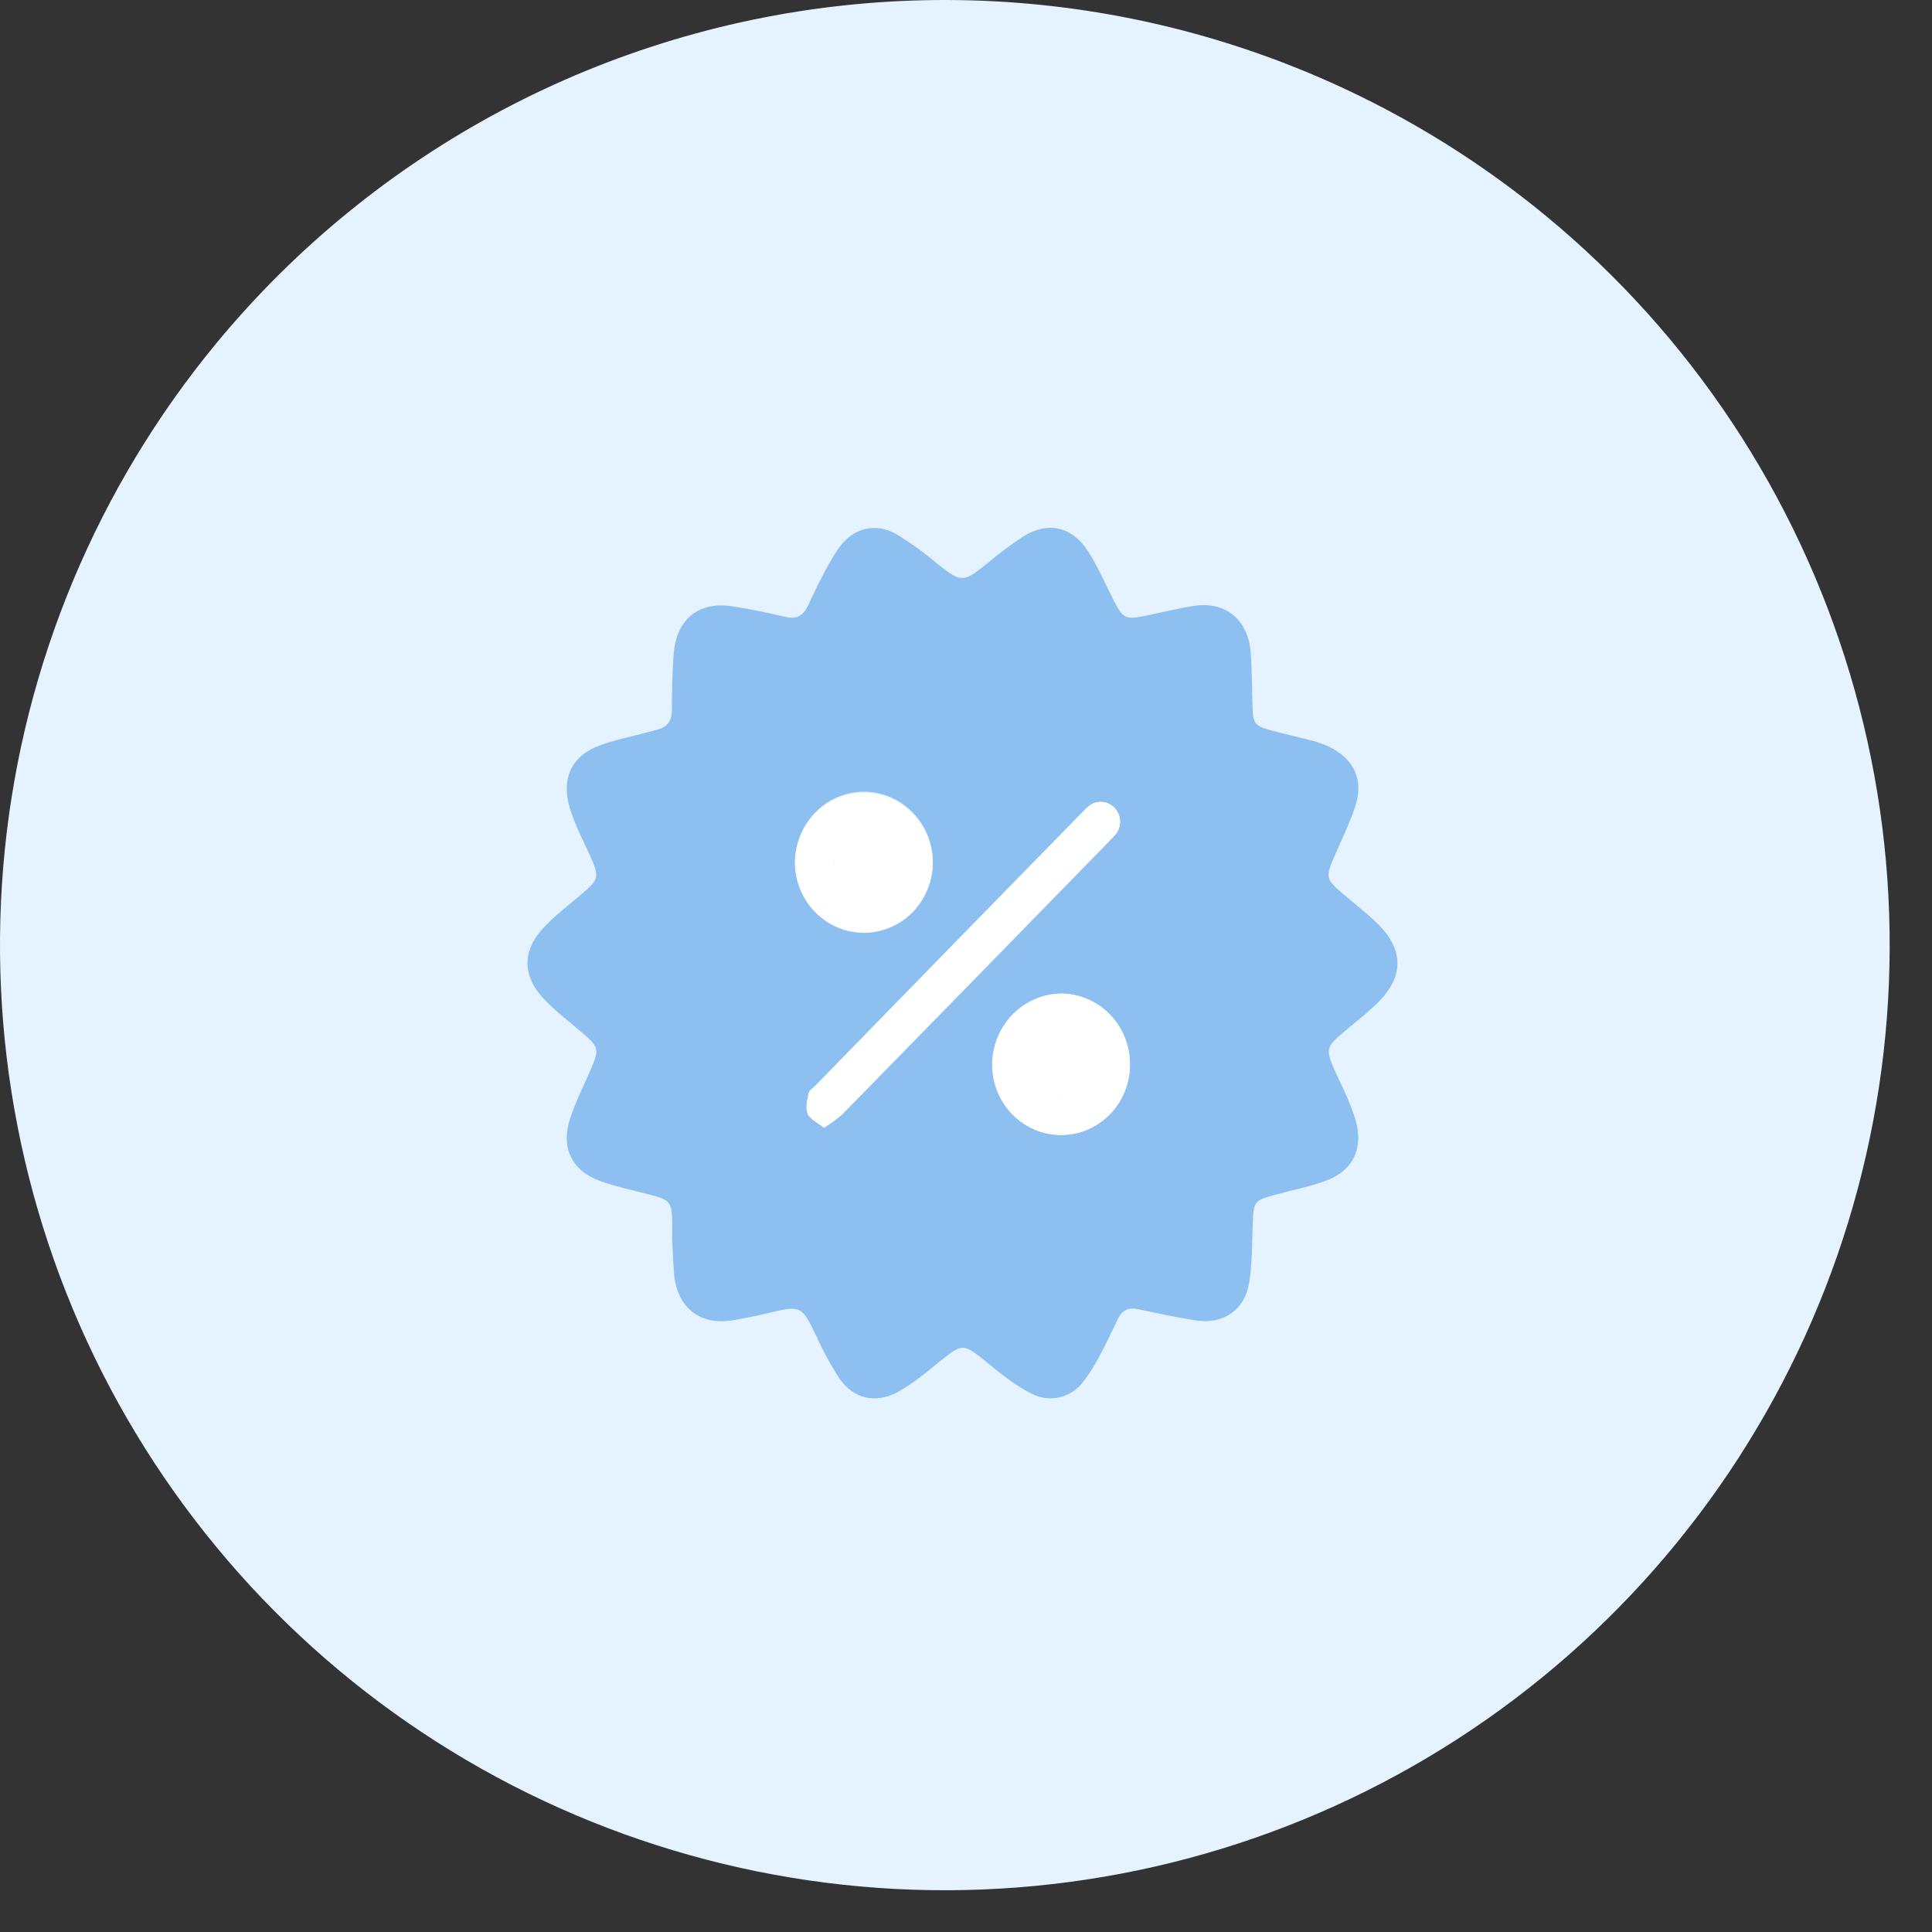 <svg width="44" height="44" viewBox="0 0 44 44" fill="none" xmlns="http://www.w3.org/2000/svg">
<rect x="0" y="0" width="44" height="44" fill="#333333" stroke="none"/>
<path d="M35.223 4.93C38.504 7.641 40.908 11.265 42.13 15.343C43.352 19.42 43.338 23.769 42.09 27.839C40.841 31.909 38.414 35.517 35.116 38.207C31.817 40.897 27.796 42.548 23.559 42.952C19.322 43.356 15.061 42.494 11.314 40.475C7.567 38.456 4.503 35.371 2.508 31.61C0.514 27.849 -0.32 23.581 0.11 19.346C0.541 15.111 2.218 11.099 4.928 7.816C6.728 5.637 8.939 3.834 11.435 2.509C13.932 1.185 16.665 0.365 19.478 0.097C22.291 -0.171 25.129 0.118 27.831 0.947C30.532 1.776 33.044 3.13 35.223 4.93Z" fill="#E5F2FF"/>
<g clip-path="url(#clip0_1469_19755)">
<path d="M15.31 28.174C15.31 28.06 15.31 27.944 15.31 27.832C15.296 27.377 15.262 27.333 14.827 27.215C14.442 27.111 14.047 27.034 13.672 26.899C13.016 26.66 12.765 26.14 12.987 25.462C13.115 25.077 13.302 24.712 13.462 24.337C13.649 23.901 13.636 23.844 13.275 23.533C12.985 23.284 12.677 23.052 12.412 22.778C11.879 22.228 11.88 21.642 12.412 21.093C12.687 20.809 13.008 20.569 13.307 20.309C13.623 20.036 13.642 19.958 13.475 19.57C13.373 19.334 13.255 19.106 13.152 18.87C13.083 18.713 13.023 18.552 12.973 18.388C12.778 17.732 13.018 17.212 13.651 16.979C14.005 16.849 14.379 16.776 14.744 16.677C14.819 16.656 14.894 16.635 14.968 16.617C15.199 16.561 15.302 16.415 15.302 16.169C15.302 15.752 15.312 15.335 15.34 14.92C15.394 14.112 15.896 13.693 16.671 13.807C17.089 13.871 17.499 13.96 17.909 14.053C18.14 14.105 18.288 14.024 18.389 13.816C18.489 13.608 18.595 13.376 18.709 13.162C18.825 12.925 18.957 12.696 19.104 12.478C19.438 12.016 19.94 11.892 20.428 12.173C20.746 12.368 21.05 12.588 21.336 12.83C21.895 13.273 21.931 13.275 22.485 12.83C22.745 12.611 23.017 12.407 23.299 12.22C23.869 11.867 24.415 11.986 24.78 12.556C25.002 12.899 25.167 13.287 25.355 13.656C25.58 14.094 25.628 14.118 26.099 14.021C26.463 13.947 26.824 13.855 27.191 13.799C27.912 13.688 28.428 14.112 28.484 14.863C28.515 15.285 28.512 15.71 28.527 16.134C28.537 16.463 28.586 16.533 28.895 16.618C29.229 16.712 29.575 16.789 29.914 16.875C30.028 16.906 30.14 16.947 30.248 16.997C30.828 17.268 31.067 17.752 30.866 18.36C30.738 18.759 30.546 19.138 30.38 19.526C30.187 19.979 30.199 20.026 30.572 20.346C30.852 20.585 31.148 20.809 31.408 21.071C31.965 21.64 31.965 22.237 31.408 22.805C31.14 23.077 30.831 23.308 30.541 23.557C30.219 23.833 30.197 23.916 30.369 24.313C30.462 24.529 30.571 24.741 30.664 24.955C30.743 25.131 30.812 25.312 30.869 25.496C31.058 26.135 30.829 26.65 30.217 26.882C29.852 27.022 29.465 27.095 29.084 27.199C29.023 27.215 28.961 27.229 28.901 27.248C28.598 27.341 28.552 27.404 28.536 27.736C28.512 28.224 28.527 28.718 28.452 29.197C28.353 29.834 27.862 30.167 27.239 30.072C26.796 30.005 26.356 29.908 25.918 29.816C25.709 29.77 25.561 29.833 25.465 30.027C25.336 30.291 25.214 30.558 25.077 30.815C24.962 31.045 24.826 31.263 24.671 31.467C24.538 31.647 24.346 31.773 24.131 31.823C23.916 31.872 23.69 31.843 23.494 31.74C23.281 31.631 23.079 31.503 22.889 31.356C22.683 31.207 22.494 31.033 22.291 30.879C21.969 30.635 21.881 30.635 21.564 30.879C21.36 31.033 21.17 31.204 20.965 31.356C20.793 31.491 20.61 31.612 20.419 31.717C19.931 31.963 19.445 31.859 19.128 31.408C18.924 31.099 18.746 30.773 18.594 30.434C18.26 29.736 18.242 29.725 17.503 29.902C17.223 29.969 16.941 30.028 16.657 30.073C15.92 30.182 15.414 29.764 15.351 29.001C15.329 28.729 15.321 28.456 15.306 28.183L15.31 28.174ZM18.764 25.684C18.911 25.595 19.05 25.494 19.182 25.381C21.215 23.307 23.245 21.229 25.274 19.148C25.33 19.095 25.382 19.038 25.429 18.977C25.49 18.89 25.518 18.784 25.509 18.677C25.5 18.571 25.454 18.471 25.381 18.396C25.307 18.321 25.209 18.275 25.105 18.266C25.002 18.258 24.898 18.287 24.814 18.349C24.754 18.398 24.698 18.452 24.646 18.509C22.618 20.577 20.591 22.649 18.567 24.726C18.512 24.782 18.43 24.835 18.416 24.897C18.385 25.049 18.338 25.231 18.393 25.358C18.447 25.486 18.615 25.563 18.764 25.684ZM25.734 24.209C25.73 23.997 25.685 23.788 25.602 23.593C25.518 23.399 25.399 23.223 25.249 23.076C25.099 22.929 24.922 22.814 24.729 22.737C24.536 22.66 24.33 22.624 24.122 22.629C23.712 22.648 23.325 22.831 23.046 23.139C22.765 23.447 22.614 23.855 22.625 24.275C22.635 24.695 22.806 25.095 23.1 25.388C23.395 25.681 23.79 25.844 24.201 25.843C24.407 25.839 24.609 25.794 24.798 25.709C24.986 25.625 25.156 25.504 25.299 25.352C25.441 25.2 25.553 25.021 25.627 24.825C25.702 24.629 25.738 24.42 25.734 24.209ZM18.105 19.665C18.11 19.983 18.207 20.293 18.384 20.555C18.562 20.817 18.811 21.018 19.101 21.135C19.39 21.251 19.707 21.277 20.011 21.209C20.315 21.141 20.592 20.982 20.808 20.752C21.023 20.522 21.167 20.232 21.221 19.918C21.275 19.604 21.237 19.281 21.111 18.989C20.986 18.698 20.778 18.451 20.516 18.281C20.253 18.11 19.947 18.023 19.636 18.031C19.222 18.043 18.829 18.221 18.543 18.527C18.257 18.832 18.099 19.241 18.105 19.665Z" fill="#8EBFF1"/>
<path d="M18.765 25.684C18.616 25.563 18.447 25.488 18.394 25.363C18.34 25.237 18.386 25.054 18.417 24.901C18.43 24.835 18.513 24.782 18.567 24.73C20.592 22.651 22.616 20.576 24.642 18.505C24.694 18.447 24.75 18.394 24.809 18.345C24.894 18.283 24.997 18.254 25.101 18.262C25.205 18.271 25.303 18.317 25.377 18.392C25.45 18.467 25.496 18.567 25.505 18.673C25.514 18.779 25.486 18.885 25.425 18.972C25.378 19.033 25.326 19.09 25.27 19.143C23.24 21.223 21.209 23.301 19.178 25.377C19.048 25.491 18.91 25.593 18.765 25.684Z" fill="white"/>
<path d="M25.734 24.209C25.743 24.635 25.586 25.048 25.298 25.356C25.156 25.508 24.985 25.63 24.797 25.715C24.608 25.8 24.405 25.847 24.199 25.851C23.782 25.86 23.38 25.7 23.079 25.405C22.778 25.11 22.604 24.706 22.595 24.279C22.588 23.854 22.744 23.444 23.03 23.135C23.316 22.826 23.708 22.645 24.123 22.629C24.33 22.623 24.536 22.66 24.729 22.737C24.923 22.814 25.099 22.929 25.249 23.076C25.399 23.223 25.519 23.398 25.602 23.593C25.685 23.788 25.73 23.997 25.734 24.209ZM24.842 24.238C24.84 24.053 24.767 23.876 24.639 23.746C24.511 23.616 24.338 23.542 24.157 23.542C23.98 23.55 23.813 23.626 23.689 23.756C23.564 23.885 23.493 24.058 23.488 24.239C23.492 24.424 23.566 24.601 23.695 24.73C23.825 24.859 23.999 24.931 24.179 24.93C24.267 24.93 24.354 24.911 24.435 24.876C24.516 24.841 24.59 24.789 24.651 24.725C24.713 24.661 24.761 24.585 24.794 24.501C24.827 24.418 24.843 24.328 24.842 24.238Z" fill="white"/>
<path d="M18.105 19.665C18.105 19.245 18.266 18.842 18.553 18.542C18.84 18.242 19.23 18.069 19.64 18.059C20.05 18.05 20.447 18.205 20.747 18.492C21.046 18.778 21.224 19.173 21.243 19.593C21.248 19.804 21.212 20.014 21.137 20.21C21.063 20.407 20.951 20.587 20.808 20.739C20.666 20.892 20.496 21.014 20.307 21.099C20.118 21.185 19.915 21.231 19.709 21.236C19.503 21.24 19.298 21.203 19.106 21.127C18.914 21.051 18.738 20.936 18.589 20.79C18.44 20.644 18.32 20.47 18.237 20.277C18.154 20.084 18.109 19.875 18.105 19.665ZM18.996 19.637C18.999 19.819 19.07 19.993 19.194 20.122C19.319 20.252 19.487 20.327 19.665 20.333C19.846 20.329 20.018 20.255 20.147 20.124C20.275 19.994 20.349 19.817 20.354 19.632C20.35 19.447 20.275 19.271 20.145 19.142C20.015 19.013 19.841 18.942 19.66 18.943C19.572 18.944 19.484 18.962 19.403 18.998C19.322 19.033 19.249 19.084 19.187 19.149C19.125 19.213 19.077 19.29 19.044 19.373C19.011 19.457 18.995 19.547 18.996 19.637Z" fill="white"/>
<path d="M24.842 24.238C24.843 24.328 24.826 24.418 24.794 24.502C24.761 24.585 24.712 24.661 24.65 24.726C24.588 24.79 24.515 24.841 24.434 24.876C24.353 24.912 24.265 24.93 24.177 24.93C23.997 24.931 23.823 24.859 23.693 24.73C23.564 24.601 23.49 24.424 23.486 24.239C23.491 24.058 23.563 23.885 23.687 23.756C23.811 23.626 23.978 23.55 24.155 23.542C24.336 23.542 24.51 23.615 24.638 23.745C24.767 23.876 24.84 24.053 24.842 24.238Z" fill="white"/>
<path d="M18.996 19.637C18.995 19.547 19.011 19.458 19.044 19.374C19.076 19.29 19.125 19.214 19.186 19.15C19.248 19.085 19.321 19.034 19.402 18.998C19.483 18.963 19.57 18.944 19.658 18.943C19.839 18.942 20.013 19.013 20.143 19.142C20.273 19.271 20.348 19.447 20.352 19.632C20.348 19.817 20.273 19.994 20.145 20.124C20.017 20.255 19.844 20.329 19.663 20.333C19.486 20.327 19.318 20.252 19.194 20.122C19.069 19.992 18.999 19.819 18.996 19.637Z" fill="white"/>
</g>
<defs>
<clipPath id="clip0_1469_19755">
<rect width="19.81" height="19.816" fill="white" transform="translate(12.014 12.027)"/>
</clipPath>
</defs>
</svg>
